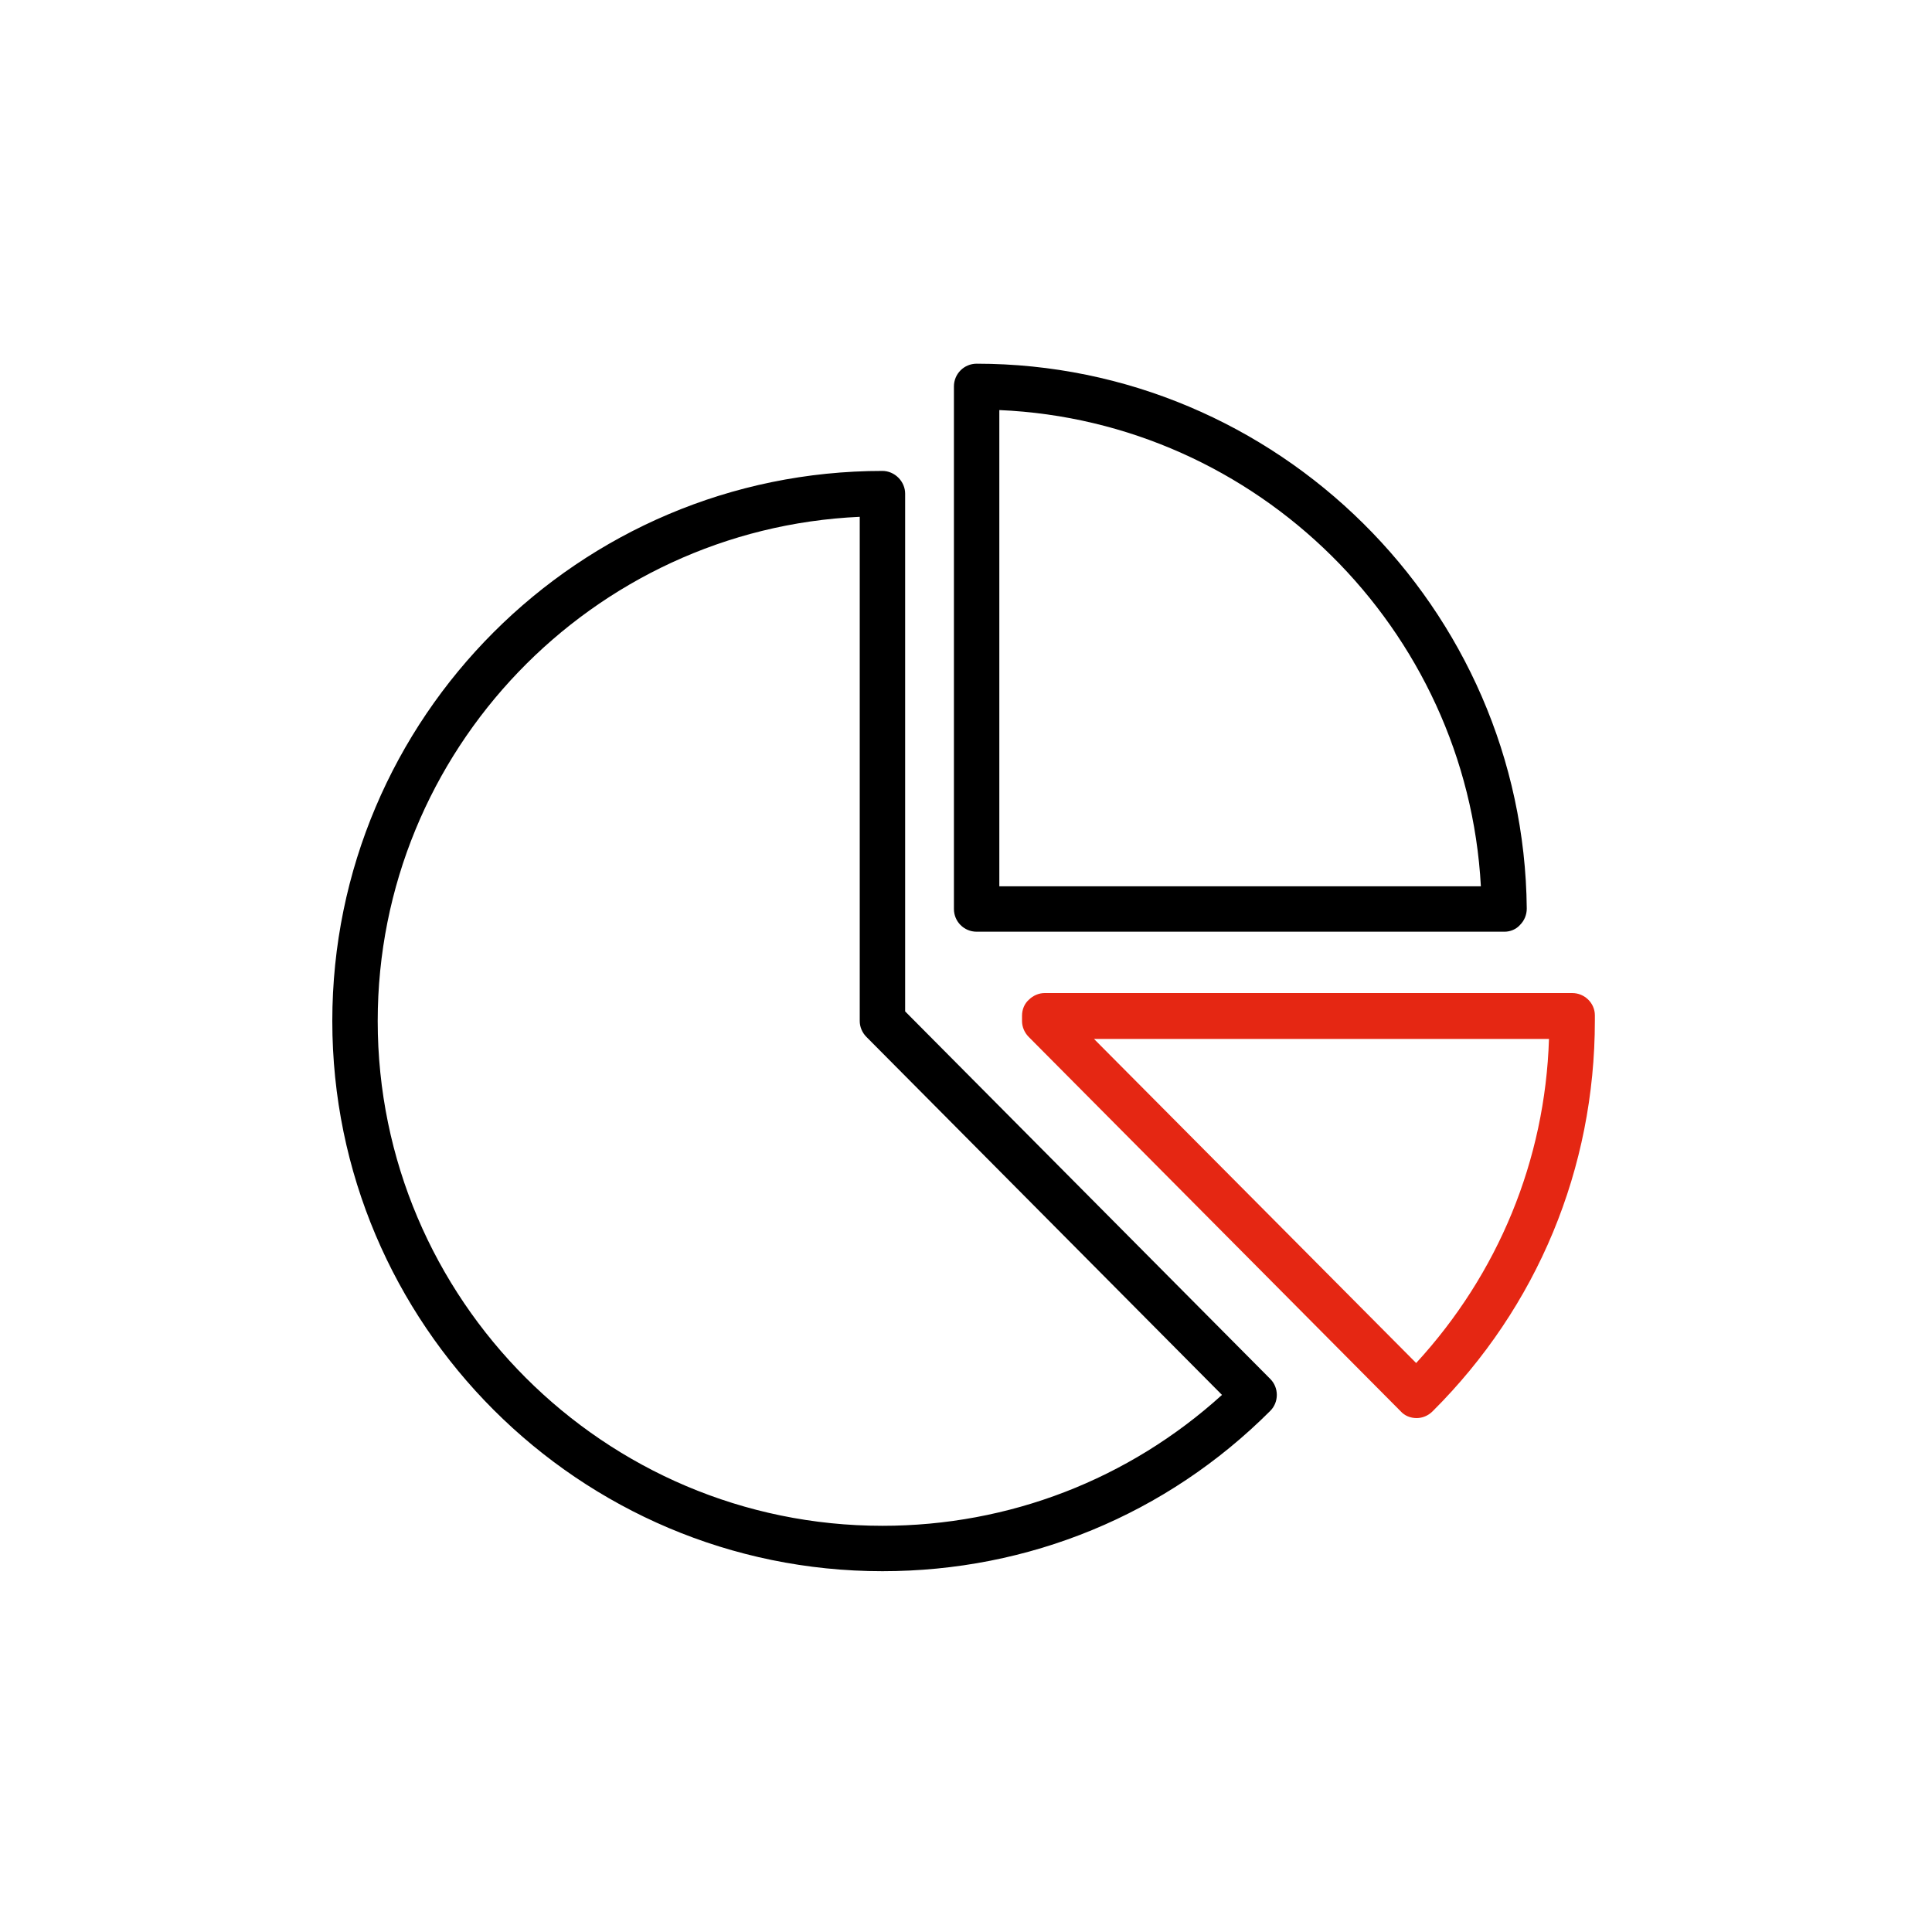 <?xml version="1.0" encoding="utf-8"?>
<!-- Generator: Adobe Illustrator 27.7.0, SVG Export Plug-In . SVG Version: 6.00 Build 0)  -->
<svg version="1.1" id="Ebene_1" xmlns="http://www.w3.org/2000/svg" xmlns:xlink="http://www.w3.org/1999/xlink" x="0px" y="0px"
	 viewBox="0 0 400 400" style="enable-background:new 0 0 400 400;" xml:space="preserve">
<style type="text/css">
	.st0{fill:#E52713;}
</style>
<g>
	<path class="st0" d="M293.3,293.6L293.3,293.6c-1.3,0-2.5-0.5-3.3-1.4l-77-77.5c-0.9-0.9-1.4-2.1-1.4-3.3v-1.1
		c0-1.3,0.5-2.5,1.4-3.3c0.9-0.9,2.1-1.4,3.3-1.4h109.2c2.6,0,4.7,2.1,4.7,4.6v1.1c0,30.6-11.9,59.3-33.6,80.9
		C295.7,293.1,294.5,293.6,293.3,293.6z M226.5,215.1l66.7,67.1c17-18.5,26.7-42,27.5-67.1H226.5z"/>
</g>
<g>
	<path d="M182.7,325.3c-62.8,0-113.9-51.1-113.9-113.9S119.9,97.5,182.7,97.5l0,0c1.2,0,2.4,0.5,3.3,1.4c0.9,0.9,1.4,2.1,1.4,3.3
		v107.2l75.6,76.1c1.8,1.8,1.8,4.8,0,6.6C241.5,313.6,213,325.3,182.7,325.3z M178,107c-55.4,2.5-99.8,48.4-99.8,104.4
		c0,57.6,46.9,104.5,104.5,104.5c26.2,0,51-9.6,70.3-27.1l-73.6-74.1c-0.9-0.9-1.4-2.1-1.4-3.3v-0.5c0-0.2,0-0.4,0-0.6V107z
		 M311.5,192.9H202.2c-2.6,0-4.7-2.1-4.7-4.7V80c0-2.6,2.1-4.7,4.7-4.7l0,0c62.2,0,113.3,50.6,113.9,112.8c0,1.3-0.5,2.5-1.4,3.4
		C313.9,192.4,312.7,192.9,311.5,192.9z M206.9,183.5h99.7c-2.9-53.3-46.3-96.3-99.7-98.6L206.9,183.5L206.9,183.5z"/>
</g>
</svg>
